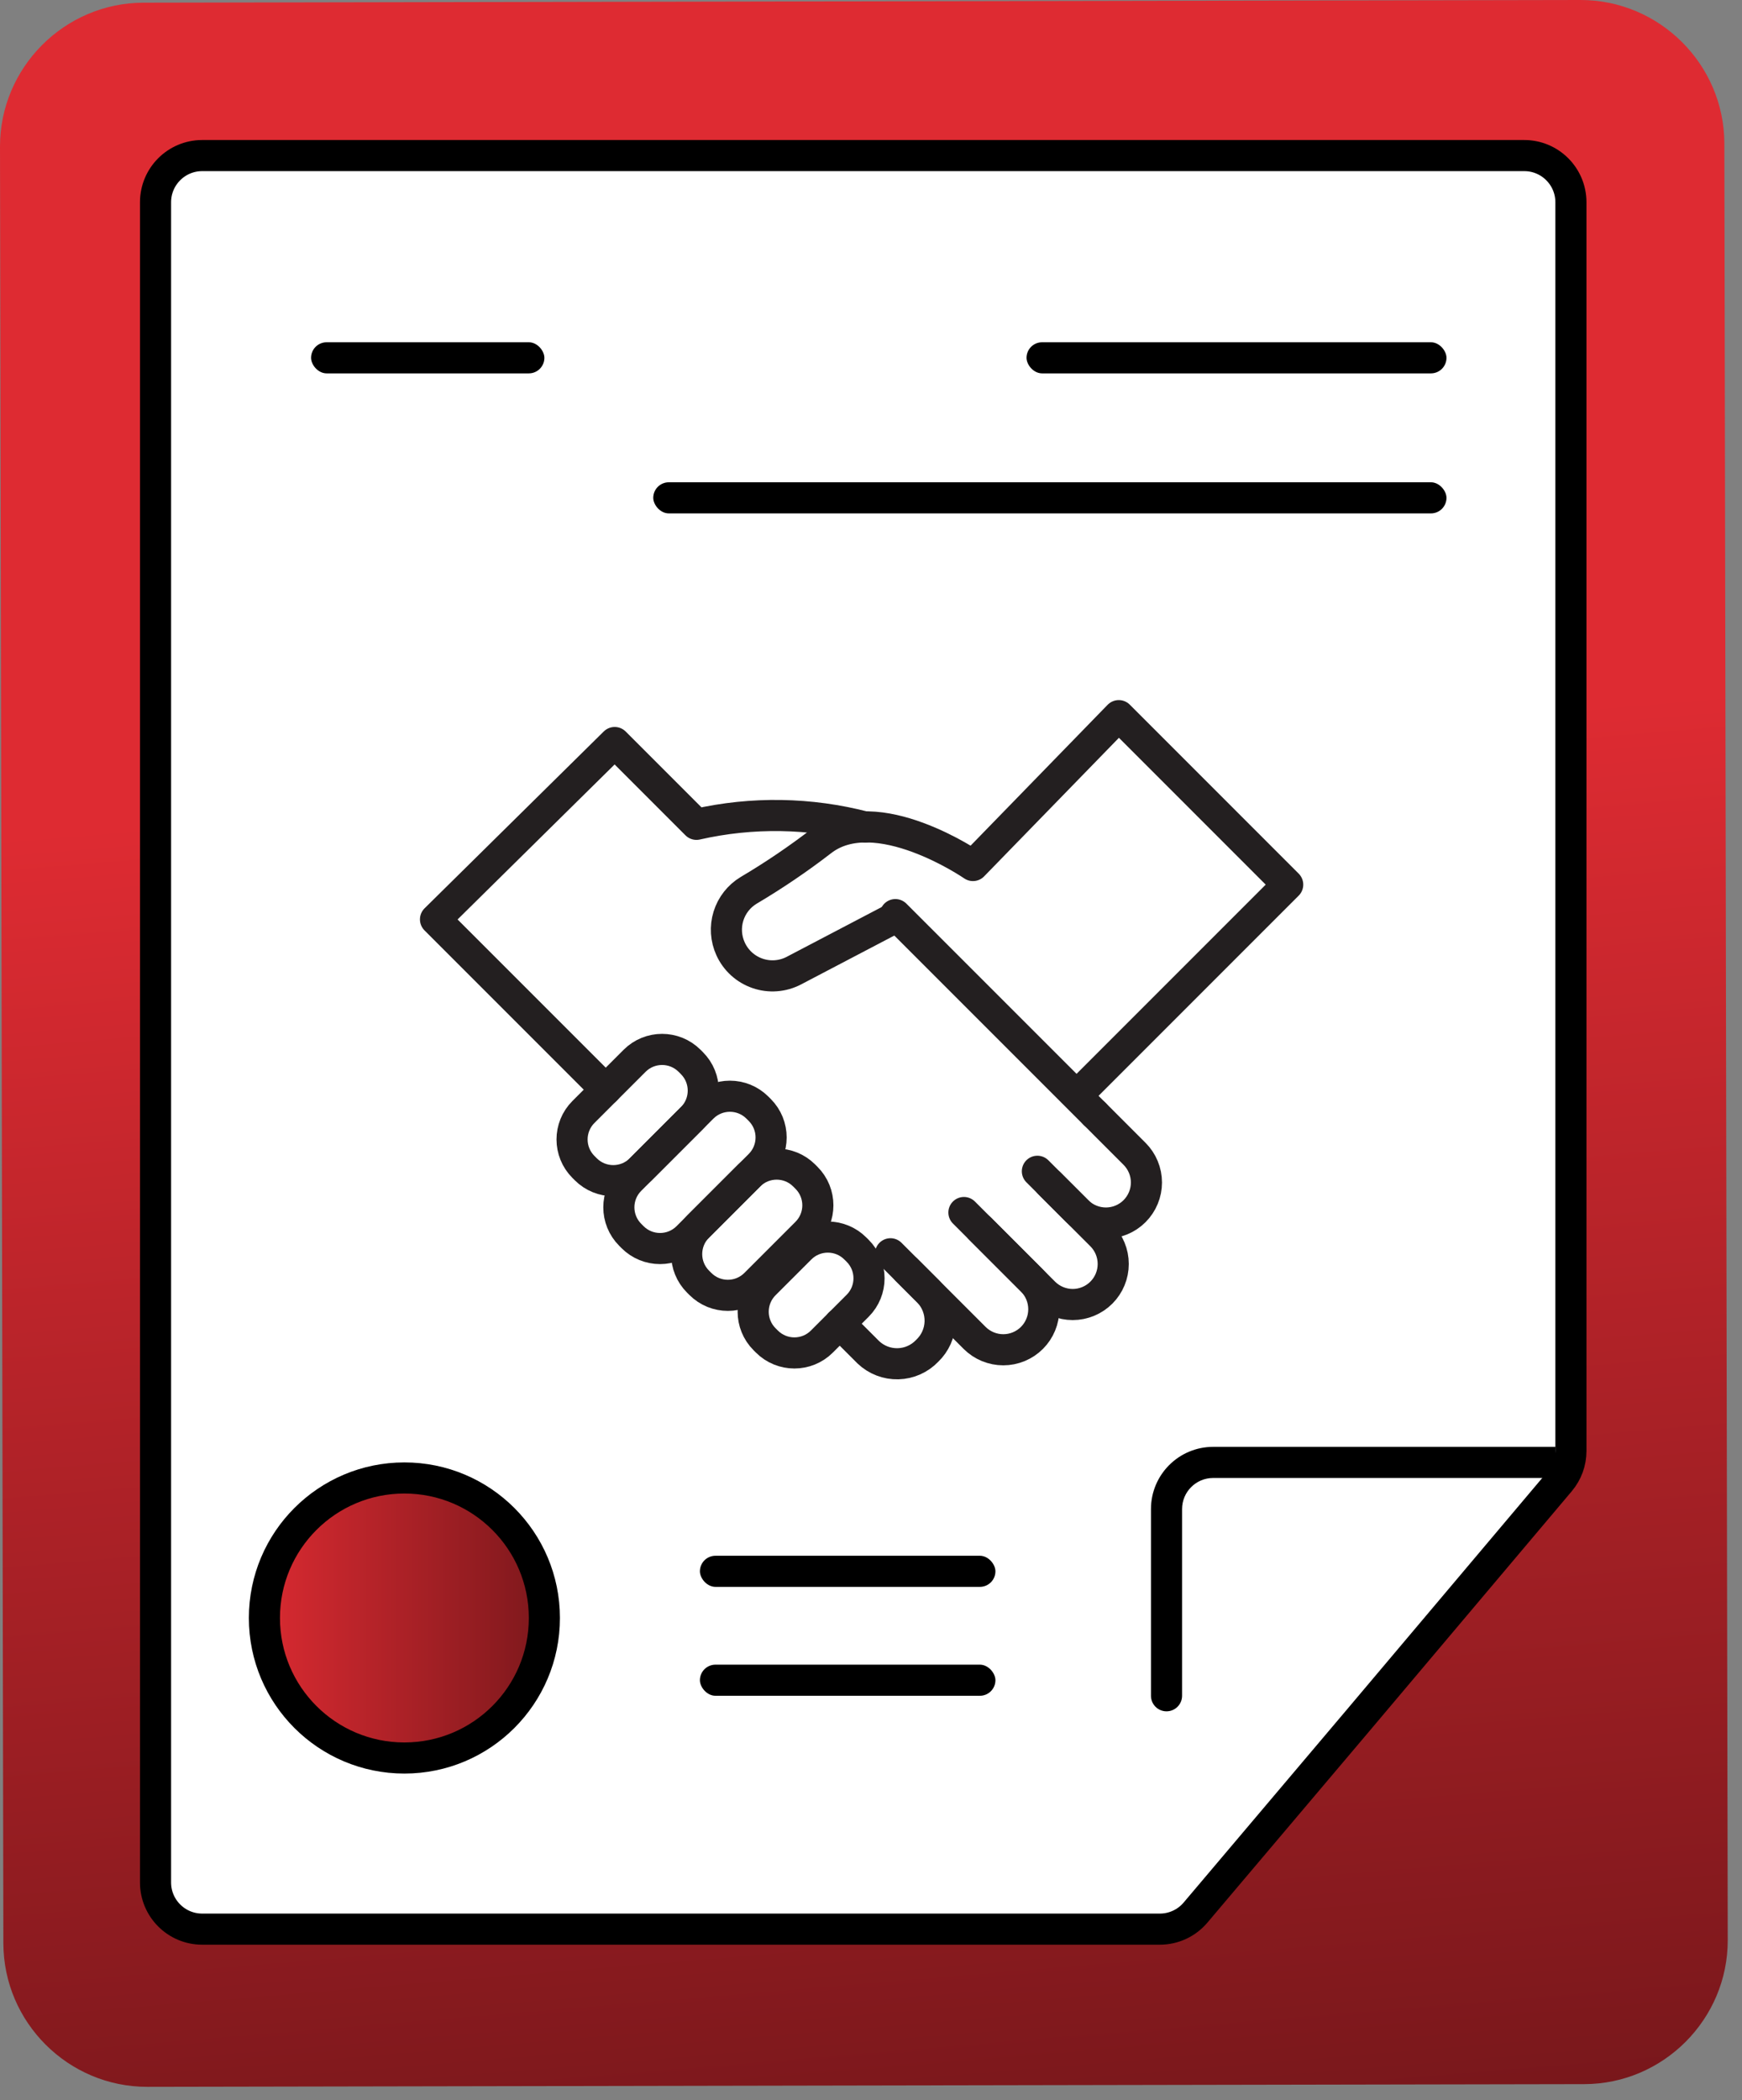 <svg xmlns="http://www.w3.org/2000/svg" width="112" height="135" viewBox="0 0 112 135" fill="none"><rect x="0" y="0" width="112" height="135" fill="#808080" stroke="none"/><path d="M78.512 0.043L101.609 1.63284e-05C106.691 -0.009 110.856 4.14 110.866 9.222L111.083 124.706C111.092 129.788 106.942 133.953 101.861 133.963L9.473 134.136C4.392 134.145 0.227 129.996 0.217 124.914L1.63284e-05 9.429C-0.009 4.348 4.14 0.183 9.222 0.173L32.319 0.13" fill="url(#paint0_linear_259_3183)"></path><path d="M87.263 110.646L87.264 110.645L100.293 95.204C100.75 94.662 101 93.977 101 93.269V13C101 11.343 99.657 10 98 10H13C11.343 10 10 11.343 10 13V121C10 122.657 11.343 124 13 124H74.572C75.455 124 76.293 123.611 76.863 122.938L87.263 110.646Z" fill="white" stroke="black" stroke-width="2"></path><rect x="20" y="22" width="15" height="2" rx="1" fill="black"></rect><rect x="66" y="22" width="27" height="2" rx="1" fill="black"></rect><rect x="45" y="100" width="19" height="2" rx="1" fill="black"></rect><rect x="45" y="107" width="19" height="2" rx="1" fill="black"></rect><rect x="42" y="31" width="51" height="2" rx="1" fill="black"></rect><path d="M70.382 71.602L72.945 74.166C73.187 74.407 73.379 74.695 73.51 75.011C73.641 75.327 73.709 75.666 73.709 76.008C73.709 76.35 73.641 76.689 73.51 77.005C73.379 77.321 73.187 77.608 72.945 77.85C72.703 78.092 72.416 78.284 72.1 78.415C71.784 78.546 71.445 78.614 71.103 78.614C70.761 78.614 70.422 78.546 70.106 78.415C69.79 78.284 69.502 78.092 69.261 77.85L67.473 76.063" stroke="#231F20" stroke-width="2" stroke-linecap="round" stroke-linejoin="round"></path><path d="M66.697 75.287L70.812 79.402C71.3 79.891 71.574 80.553 71.574 81.245C71.574 81.936 71.3 82.598 70.812 83.087C70.57 83.329 70.282 83.521 69.966 83.652C69.65 83.783 69.311 83.851 68.969 83.851C68.627 83.851 68.288 83.783 67.972 83.652C67.656 83.521 67.368 83.329 67.126 83.087L63.012 78.973" stroke="#231F20" stroke-width="2" stroke-linecap="round" stroke-linejoin="round"></path><path d="M61.974 77.938L66.348 82.311C66.836 82.8 67.11 83.463 67.11 84.154C67.11 84.845 66.836 85.508 66.348 85.997C65.859 86.485 65.196 86.76 64.505 86.76C63.814 86.76 63.151 86.485 62.662 85.997L58.289 81.624" stroke="#231F20" stroke-width="2" stroke-linecap="round" stroke-linejoin="round"></path><path d="M57.253 80.589L59.71 83.046C60.198 83.561 60.462 84.248 60.444 84.957C60.426 85.666 60.127 86.339 59.612 86.828C59.123 87.342 58.45 87.641 57.741 87.659C57.032 87.677 56.345 87.413 55.83 86.924L53.988 85.082" stroke="#231F20" stroke-width="2" stroke-linecap="round" stroke-linejoin="round"></path><path d="M57.566 58.789L70.379 71.602" stroke="#231F20" stroke-width="2" stroke-linecap="round" stroke-linejoin="round"></path><path d="M38.946 70.042L28 59.096L39.521 47.728L44.778 52.986C48.359 52.173 52.084 52.233 55.637 53.162" stroke="#231F20" stroke-width="2" stroke-linecap="round" stroke-linejoin="round"></path><path d="M49.157 86.083L49.306 86.232C50.283 87.208 51.866 87.208 52.842 86.232L55.141 83.933C56.117 82.957 56.117 81.374 55.141 80.397L54.992 80.249C54.016 79.272 52.432 79.272 51.456 80.249L49.157 82.547C48.181 83.523 48.181 85.107 49.157 86.083Z" stroke="#231F20" stroke-width="2" stroke-linecap="round" stroke-linejoin="round"></path><path d="M44.88 82.38L45.029 82.529C46.005 83.505 47.589 83.505 48.565 82.529L51.852 79.242C52.828 78.266 52.828 76.682 51.852 75.706L51.703 75.557C50.727 74.581 49.143 74.581 48.167 75.557L44.88 78.844C43.904 79.82 43.904 81.404 44.88 82.38Z" stroke="#231F20" stroke-width="2" stroke-linecap="round" stroke-linejoin="round"></path><path d="M37.513 75.009L37.662 75.158C38.638 76.134 40.221 76.134 41.198 75.158L44.485 71.871C45.461 70.895 45.461 69.311 44.485 68.335L44.336 68.186C43.359 67.21 41.776 67.21 40.8 68.186L37.513 71.473C36.536 72.449 36.536 74.033 37.513 75.009Z" stroke="#231F20" stroke-width="2" stroke-linecap="round" stroke-linejoin="round"></path><path d="M40.521 79.372L40.669 79.521C41.646 80.497 43.229 80.497 44.206 79.521L48.846 74.88C49.822 73.904 49.822 72.321 48.846 71.344L48.697 71.195C47.72 70.219 46.137 70.219 45.161 71.195L40.521 75.836C39.544 76.812 39.544 78.395 40.521 79.372Z" stroke="#231F20" stroke-width="2" stroke-linecap="round" stroke-linejoin="round"></path><path d="M69.603 70.051L82.791 56.862L71.93 46L62.556 55.634C62.556 55.634 56.317 51.334 52.826 54.049C51.329 55.203 49.763 56.265 48.136 57.228C47.514 57.602 47.05 58.192 46.835 58.886C46.62 59.58 46.669 60.329 46.971 60.99C47.138 61.357 47.378 61.686 47.676 61.957C47.974 62.228 48.325 62.435 48.706 62.566C49.087 62.697 49.491 62.749 49.892 62.718C50.294 62.688 50.685 62.576 51.042 62.389L57.178 59.175" stroke="#231F20" stroke-width="2" stroke-linecap="round" stroke-linejoin="round"></path><path d="M74 109C74 109.552 74.448 110 75 110C75.552 110 76 109.552 76 109H74ZM100 93H78V95H100V93ZM74 97V109H76V97H74ZM78 93C75.791 93 74 94.791 74 97H76C76 95.895 76.895 95 78 95V93Z" fill="black"></path><circle cx="26" cy="104" r="9" fill="url(#paint1_linear_259_3183)" stroke="black" stroke-width="2"></circle><defs><linearGradient id="paint0_linear_259_3183" x1="46.121" y1="49.895" x2="53.568" y2="138.879" gradientUnits="userSpaceOnUse"><stop stop-color="#DE2B32"></stop><stop offset="1" stop-color="#78171B"></stop></linearGradient><linearGradient id="paint1_linear_259_3183" x1="16" y1="104" x2="36" y2="104" gradientUnits="userSpaceOnUse"><stop stop-color="#DE2B32"></stop><stop offset="1" stop-color="#78171B"></stop></linearGradient></defs></svg>